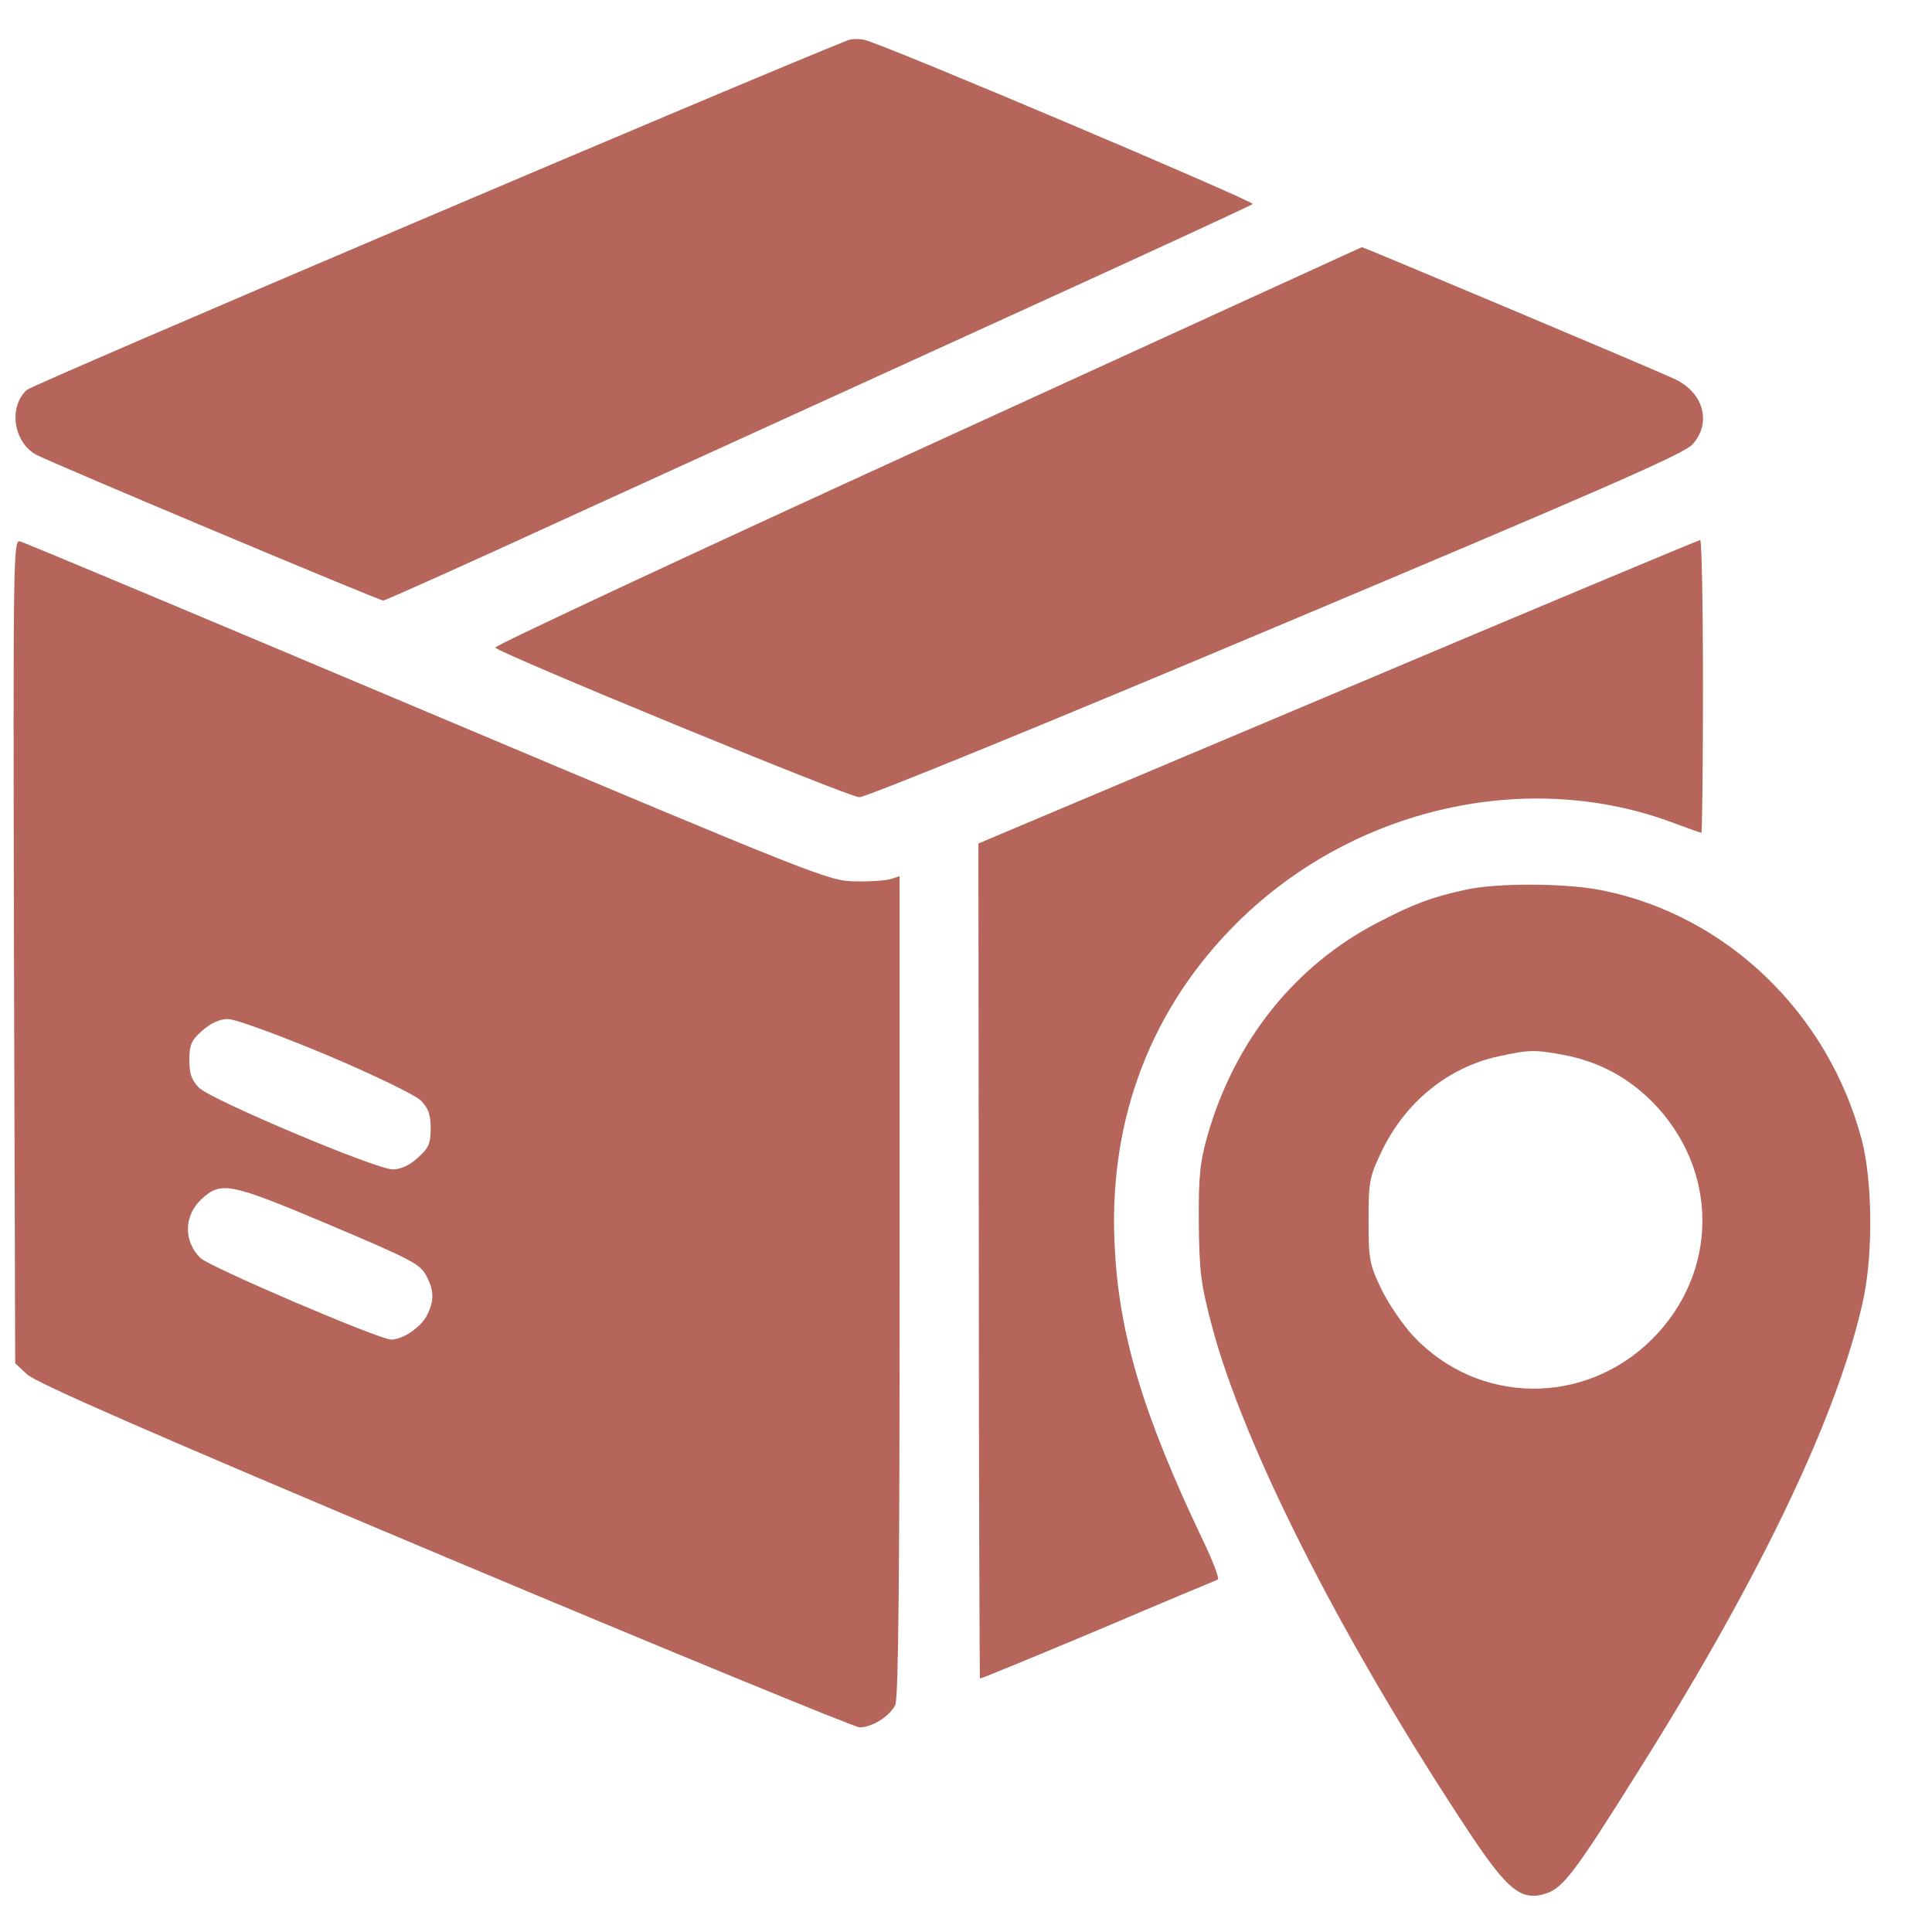 <?xml version="1.0" encoding="UTF-8"?> <svg xmlns="http://www.w3.org/2000/svg" width="22" height="22" viewBox="0 0 22 22" fill="none"><path d="M9.658 0.457C8.577 0.885 0.371 4.377 0.304 4.441C0.092 4.639 0.155 5.04 0.416 5.18C0.637 5.292 4.314 6.838 4.364 6.838C4.391 6.838 5.373 6.396 6.549 5.856C7.725 5.319 9.938 4.31 11.461 3.616C12.984 2.922 14.246 2.341 14.264 2.323C14.295 2.296 10.033 0.489 9.839 0.453C9.776 0.439 9.695 0.444 9.658 0.457Z" fill="#B5655A"></path><path d="M10.551 5.081C7.829 6.325 5.621 7.357 5.639 7.375C5.725 7.456 9.667 9.078 9.785 9.078C9.861 9.078 11.884 8.253 14.534 7.136C18.166 5.608 19.171 5.171 19.27 5.063C19.495 4.82 19.401 4.468 19.067 4.315C18.829 4.202 15.526 2.814 15.508 2.814C15.498 2.819 13.268 3.837 10.551 5.081Z" fill="#B5655A"></path><path d="M0.159 10.833L0.173 15.524L0.308 15.65C0.407 15.745 1.705 16.313 5.067 17.728C7.608 18.796 9.735 19.67 9.789 19.67C9.933 19.67 10.136 19.539 10.195 19.413C10.231 19.337 10.244 17.899 10.244 14.641V9.977L10.145 10.009C10.091 10.027 9.906 10.04 9.744 10.036C9.447 10.036 9.334 9.991 4.873 8.111C2.363 7.052 0.272 6.174 0.227 6.165C0.15 6.142 0.15 6.363 0.159 10.833ZM3.71 12.009C4.256 12.239 4.729 12.469 4.792 12.532C4.877 12.618 4.904 12.69 4.904 12.848C4.904 13.023 4.882 13.073 4.756 13.185C4.661 13.271 4.562 13.316 4.472 13.316C4.283 13.316 2.413 12.528 2.268 12.388C2.183 12.302 2.156 12.23 2.156 12.072C2.156 11.897 2.178 11.847 2.304 11.735C2.404 11.649 2.498 11.604 2.597 11.604C2.678 11.604 3.161 11.78 3.71 12.009ZM3.688 13.92C4.711 14.353 4.787 14.393 4.859 14.537C4.945 14.7 4.945 14.817 4.859 14.983C4.787 15.119 4.585 15.254 4.454 15.254C4.319 15.254 2.381 14.425 2.282 14.325C2.088 14.132 2.093 13.843 2.295 13.654C2.516 13.451 2.615 13.469 3.688 13.92Z" fill="#B5655A"></path><path d="M15.233 7.879L11.141 9.605L11.146 14.355C11.146 16.964 11.155 19.104 11.159 19.113C11.168 19.118 11.768 18.87 12.498 18.564C13.227 18.253 13.845 17.996 13.867 17.987C13.89 17.982 13.809 17.77 13.692 17.527C13.011 16.099 12.732 15.166 12.691 14.143C12.628 12.728 13.115 11.466 14.097 10.497C15.418 9.195 17.4 8.744 19.068 9.375C19.225 9.434 19.365 9.483 19.374 9.483C19.383 9.483 19.392 8.731 19.392 7.816C19.392 6.897 19.378 6.149 19.36 6.149C19.338 6.153 17.481 6.928 15.233 7.879Z" fill="#B5655A"></path><path d="M16.688 10.132C16.301 10.217 16.107 10.289 15.697 10.501C14.746 10.992 14.061 11.849 13.75 12.93C13.665 13.232 13.647 13.39 13.651 13.921C13.656 14.471 13.674 14.62 13.795 15.08C14.156 16.459 15.282 18.68 16.742 20.884C17.175 21.532 17.328 21.654 17.612 21.559C17.801 21.496 17.946 21.303 18.662 20.158C20.064 17.932 20.947 16.071 21.222 14.778C21.33 14.25 21.321 13.439 21.199 12.975C20.816 11.538 19.667 10.429 18.256 10.141C17.846 10.055 17.049 10.051 16.688 10.132ZM17.797 12.011C18.189 12.083 18.527 12.259 18.811 12.543C19.577 13.313 19.577 14.489 18.811 15.251C18.045 16.012 16.837 15.999 16.098 15.219C15.976 15.089 15.81 14.845 15.729 14.678C15.593 14.395 15.584 14.336 15.584 13.899C15.584 13.462 15.593 13.403 15.729 13.119C15.999 12.552 16.486 12.155 17.062 12.029C17.418 11.952 17.472 11.952 17.797 12.011Z" fill="#B5655A"></path></svg> 